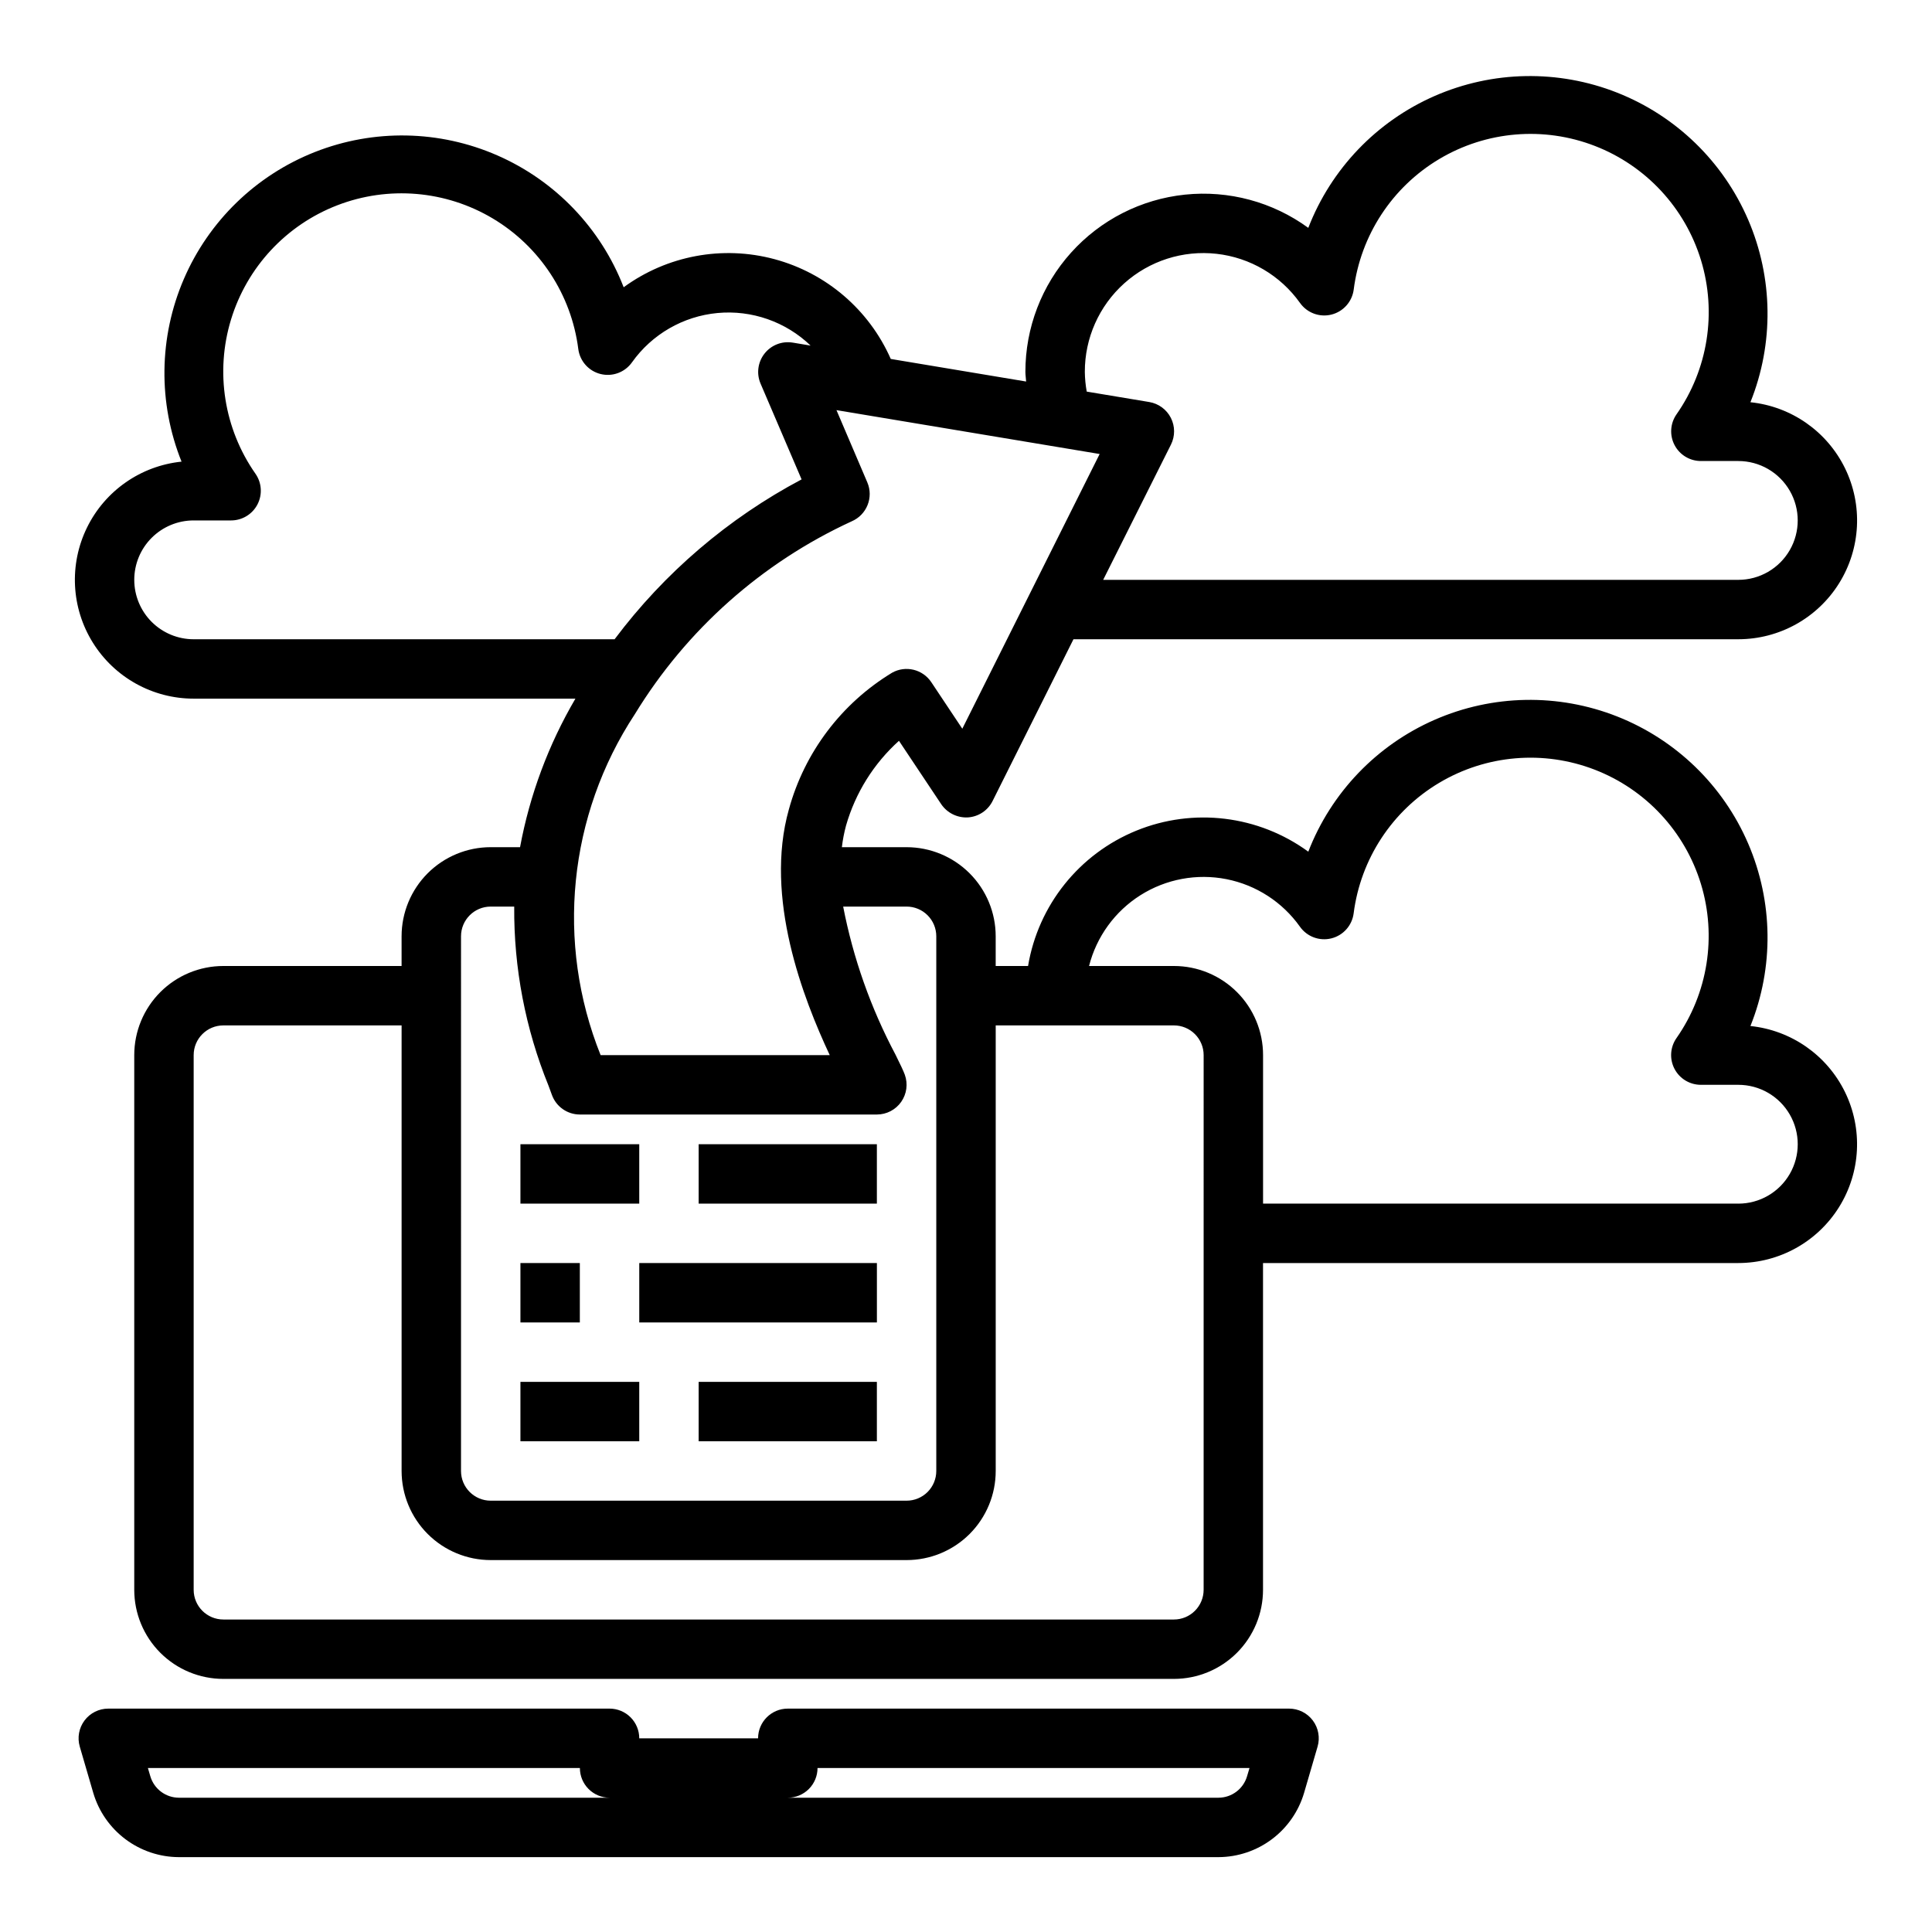 <?xml version="1.0" encoding="UTF-8"?>
<!-- Uploaded to: SVG Repo, www.svgrepo.com, Generator: SVG Repo Mixer Tools -->
<svg fill="#000000" width="800px" height="800px" version="1.1" viewBox="144 144 512 512" xmlns="http://www.w3.org/2000/svg">
 <g>
  <path d="m485.61 596.8h-132.84c-4.348 0-7.871 3.523-7.871 7.871h-31.488c0-2.09-0.828-4.09-2.305-5.566-1.477-1.477-3.481-2.305-5.566-2.305h-132.84c-2.481 0-4.812 1.164-6.301 3.148-1.484 1.98-1.953 4.547-1.258 6.926l3.582 12.281c1.449 4.894 4.438 9.191 8.52 12.254 4.086 3.062 9.047 4.731 14.152 4.75h275.52c5.106-0.02 10.066-1.688 14.152-4.75 4.082-3.062 7.07-7.359 8.52-12.254l3.582-12.281c0.695-2.379 0.227-4.945-1.258-6.926-1.488-1.984-3.82-3.148-6.301-3.148zm-294.21 23.613c-3.496-0.016-6.566-2.32-7.559-5.676l-0.645-2.195h114.48c0 2.09 0.828 4.09 2.305 5.566s3.477 2.305 5.566 2.305zm283.08-5.676c-0.992 3.356-4.062 5.66-7.559 5.676h-114.14c2.09 0 4.09-0.828 5.566-2.305 1.477-1.477 2.305-3.477 2.305-5.566h114.48z"/>
  <path d="m281.92 478.72h15.742v15.742h-15.742z"/>
  <path d="m313.41 478.72h62.977v15.742h-62.977z"/>
  <path d="m281.92 510.21h31.488v15.742h-31.488z"/>
  <path d="m329.15 510.21h47.23v15.742h-47.23z"/>
  <path d="m281.92 447.23h31.488v15.742h-31.488z"/>
  <path d="m329.15 447.23h47.23v15.742h-47.23z"/>
  <path d="m607.88 415.91c6.25-15.559 6.031-32.973-0.602-48.371-6.633-15.402-19.137-27.523-34.734-33.676-15.602-6.152-33.012-5.828-48.371 0.898-15.359 6.727-27.402 19.305-33.461 34.941-13.199-9.633-30.453-11.738-45.582-5.566-15.133 6.176-25.988 19.746-28.684 35.867h-8.578v-7.875c0-6.262-2.488-12.27-6.918-16.699-4.43-4.426-10.434-6.914-16.699-6.914h-17.145c0.227-1.938 0.594-3.852 1.102-5.731 2.481-8.656 7.34-16.438 14.027-22.461l11.211 16.816c1.578 2.309 4.246 3.629 7.039 3.484 2.801-0.172 5.301-1.824 6.555-4.336l21.438-42.879h176.19c10.863-0.004 20.961-5.609 26.707-14.828 5.75-9.219 6.34-20.75 1.562-30.508-4.781-9.758-14.25-16.363-25.059-17.477 6.25-15.559 6.031-32.973-0.602-48.371-6.633-15.402-19.137-27.523-34.734-33.676-15.602-6.152-33.012-5.828-48.371 0.898-15.359 6.727-27.402 19.305-33.461 34.941-9.43-6.879-21.078-10.016-32.691-8.805-11.609 1.211-22.359 6.684-30.168 15.363-7.809 8.676-12.125 19.938-12.113 31.613 0 0.852 0.148 1.699 0.195 2.551l-35.871-5.984c-5.746-13.031-17.086-22.758-30.844-26.449-13.754-3.691-28.441-0.949-39.941 7.453-6.055-15.637-18.098-28.211-33.461-34.938-15.359-6.731-32.77-7.055-48.371-0.902-15.598 6.152-28.102 18.273-34.734 33.676-6.633 15.402-6.848 32.812-0.602 48.375-10.809 1.113-20.277 7.715-25.055 17.473-4.781 9.758-4.191 21.289 1.559 30.512 5.75 9.219 15.844 14.824 26.707 14.824h101.17c-7.133 12.172-12.098 25.492-14.672 39.363h-7.777c-6.266 0-12.27 2.488-16.699 6.914-4.43 4.43-6.918 10.438-6.918 16.699v7.871l-47.23 0.004c-6.266 0-12.273 2.488-16.699 6.914-4.43 4.43-6.918 10.438-6.918 16.699v141.7c0 6.262 2.488 12.27 6.918 16.699 4.426 4.426 10.434 6.914 16.699 6.914h251.9c6.266 0 12.27-2.488 16.699-6.914 4.43-4.43 6.918-10.438 6.918-16.699v-86.594h125.95c10.863-0.004 20.961-5.609 26.707-14.828 5.75-9.219 6.34-20.75 1.562-30.508-4.781-9.758-14.25-16.363-25.059-17.477zm-176.39-173.35c-0.023-8.953 3.773-17.488 10.438-23.465 6.66-5.977 15.559-8.828 24.453-7.836 8.895 0.988 16.945 5.727 22.133 13.02 1.875 2.648 5.184 3.875 8.328 3.09 3.148-0.785 5.492-3.422 5.906-6.637 1.84-14.402 10.199-27.156 22.668-34.586 12.473-7.434 27.668-8.719 41.207-3.484 13.539 5.234 23.922 16.402 28.156 30.289 4.231 13.887 1.84 28.945-6.481 40.844-1.68 2.402-1.887 5.547-0.527 8.148 1.355 2.602 4.047 4.234 6.984 4.234h9.918c5.625 0 10.82 3 13.633 7.871s2.812 10.871 0 15.742c-2.812 4.871-8.008 7.875-13.633 7.875h-168.32l17.965-35.844c1.113-2.234 1.105-4.863-0.031-7.09-1.133-2.223-3.254-3.777-5.715-4.191l-16.578-2.762c-0.312-1.723-0.48-3.469-0.504-5.219zm-251.91 55.105c0-4.176 1.66-8.184 4.609-11.133 2.953-2.953 6.957-4.613 11.133-4.613h9.922c2.934 0 5.625-1.629 6.984-4.234 1.355-2.602 1.152-5.742-0.531-8.148-8.32-11.895-10.711-26.957-6.477-40.844 4.231-13.887 14.613-25.055 28.152-30.285 13.543-5.234 28.738-3.949 41.207 3.481 12.469 7.434 20.832 20.188 22.672 34.586 0.41 3.219 2.754 5.856 5.902 6.641 3.148 0.785 6.453-0.441 8.328-3.09 5.289-7.445 13.559-12.219 22.652-13.074 9.09-0.852 18.105 2.301 24.684 8.633l-4.723-0.789v0.004c-2.84-0.477-5.711 0.637-7.488 2.902-1.777 2.262-2.18 5.316-1.047 7.961l10.871 25.379c-19.438 10.301-36.355 24.766-49.555 42.367h-111.55c-4.176 0-8.18-1.66-11.133-4.609-2.949-2.953-4.609-6.961-4.609-11.133zm132.66 35.605v-0.004c13.652-22.363 33.66-40.156 57.465-51.109 3.992-1.711 5.848-6.336 4.141-10.328l-8.172-19.141 69.746 11.629-36.398 72.801-8.219-12.336c-2.281-3.418-6.805-4.508-10.391-2.504-13.41 8.129-23.199 21.09-27.348 36.211-6.598 23.406 3.824 50.168 10.824 65.125h-60.719c-11.949-29.781-8.562-63.531 9.07-90.348zm-46.066 58.855c0-4.348 3.523-7.871 7.871-7.871h6.227c-0.125 16.258 2.961 32.383 9.082 47.445l0.898 2.441c1.121 3.129 4.086 5.215 7.41 5.219h78.719c2.562 0 4.965-1.25 6.438-3.344 1.473-2.098 1.836-4.777 0.969-7.191-0.348-0.977-1.219-2.809-2.473-5.336-6.543-12.316-11.215-25.539-13.867-39.234h16.805c2.09 0 4.09 0.828 5.566 2.305 1.477 1.477 2.305 3.481 2.305 5.566v141.7c0 2.086-0.828 4.09-2.305 5.566-1.477 1.477-3.477 2.305-5.566 2.305h-110.21c-4.348 0-7.871-3.523-7.871-7.871zm196.8 173.19c0 2.086-0.832 4.09-2.309 5.566-1.477 1.477-3.477 2.305-5.566 2.305h-251.9c-4.348 0-7.875-3.523-7.875-7.871v-141.7c0-4.348 3.527-7.871 7.875-7.871h47.23v118.08c0 6.262 2.488 12.27 6.918 16.699 4.43 4.426 10.434 6.914 16.699 6.914h110.21c6.266 0 12.27-2.488 16.699-6.914 4.43-4.43 6.918-10.438 6.918-16.699v-118.08h47.23c2.09 0 4.09 0.828 5.566 2.305 1.477 1.477 2.309 3.481 2.309 5.566zm141.7-102.34h-125.95v-39.363c0-6.262-2.488-12.27-6.918-16.699-4.43-4.426-10.434-6.914-16.699-6.914h-22.496c1.973-7.769 6.852-14.484 13.625-18.766 6.777-4.281 14.938-5.797 22.797-4.246 7.863 1.555 14.832 6.066 19.469 12.602 1.875 2.648 5.18 3.875 8.328 3.09 3.148-0.785 5.492-3.422 5.902-6.637 1.844-14.402 10.203-27.156 22.672-34.586 12.473-7.434 27.668-8.719 41.207-3.484 13.539 5.234 23.922 16.402 28.156 30.289 4.231 13.887 1.84 28.945-6.481 40.844-1.684 2.406-1.887 5.551-0.523 8.156 1.359 2.602 4.055 4.231 6.996 4.227h9.918c5.625 0 10.82 3 13.633 7.871s2.812 10.871 0 15.742c-2.812 4.871-8.008 7.875-13.633 7.875z"/>
 </g>
</svg>